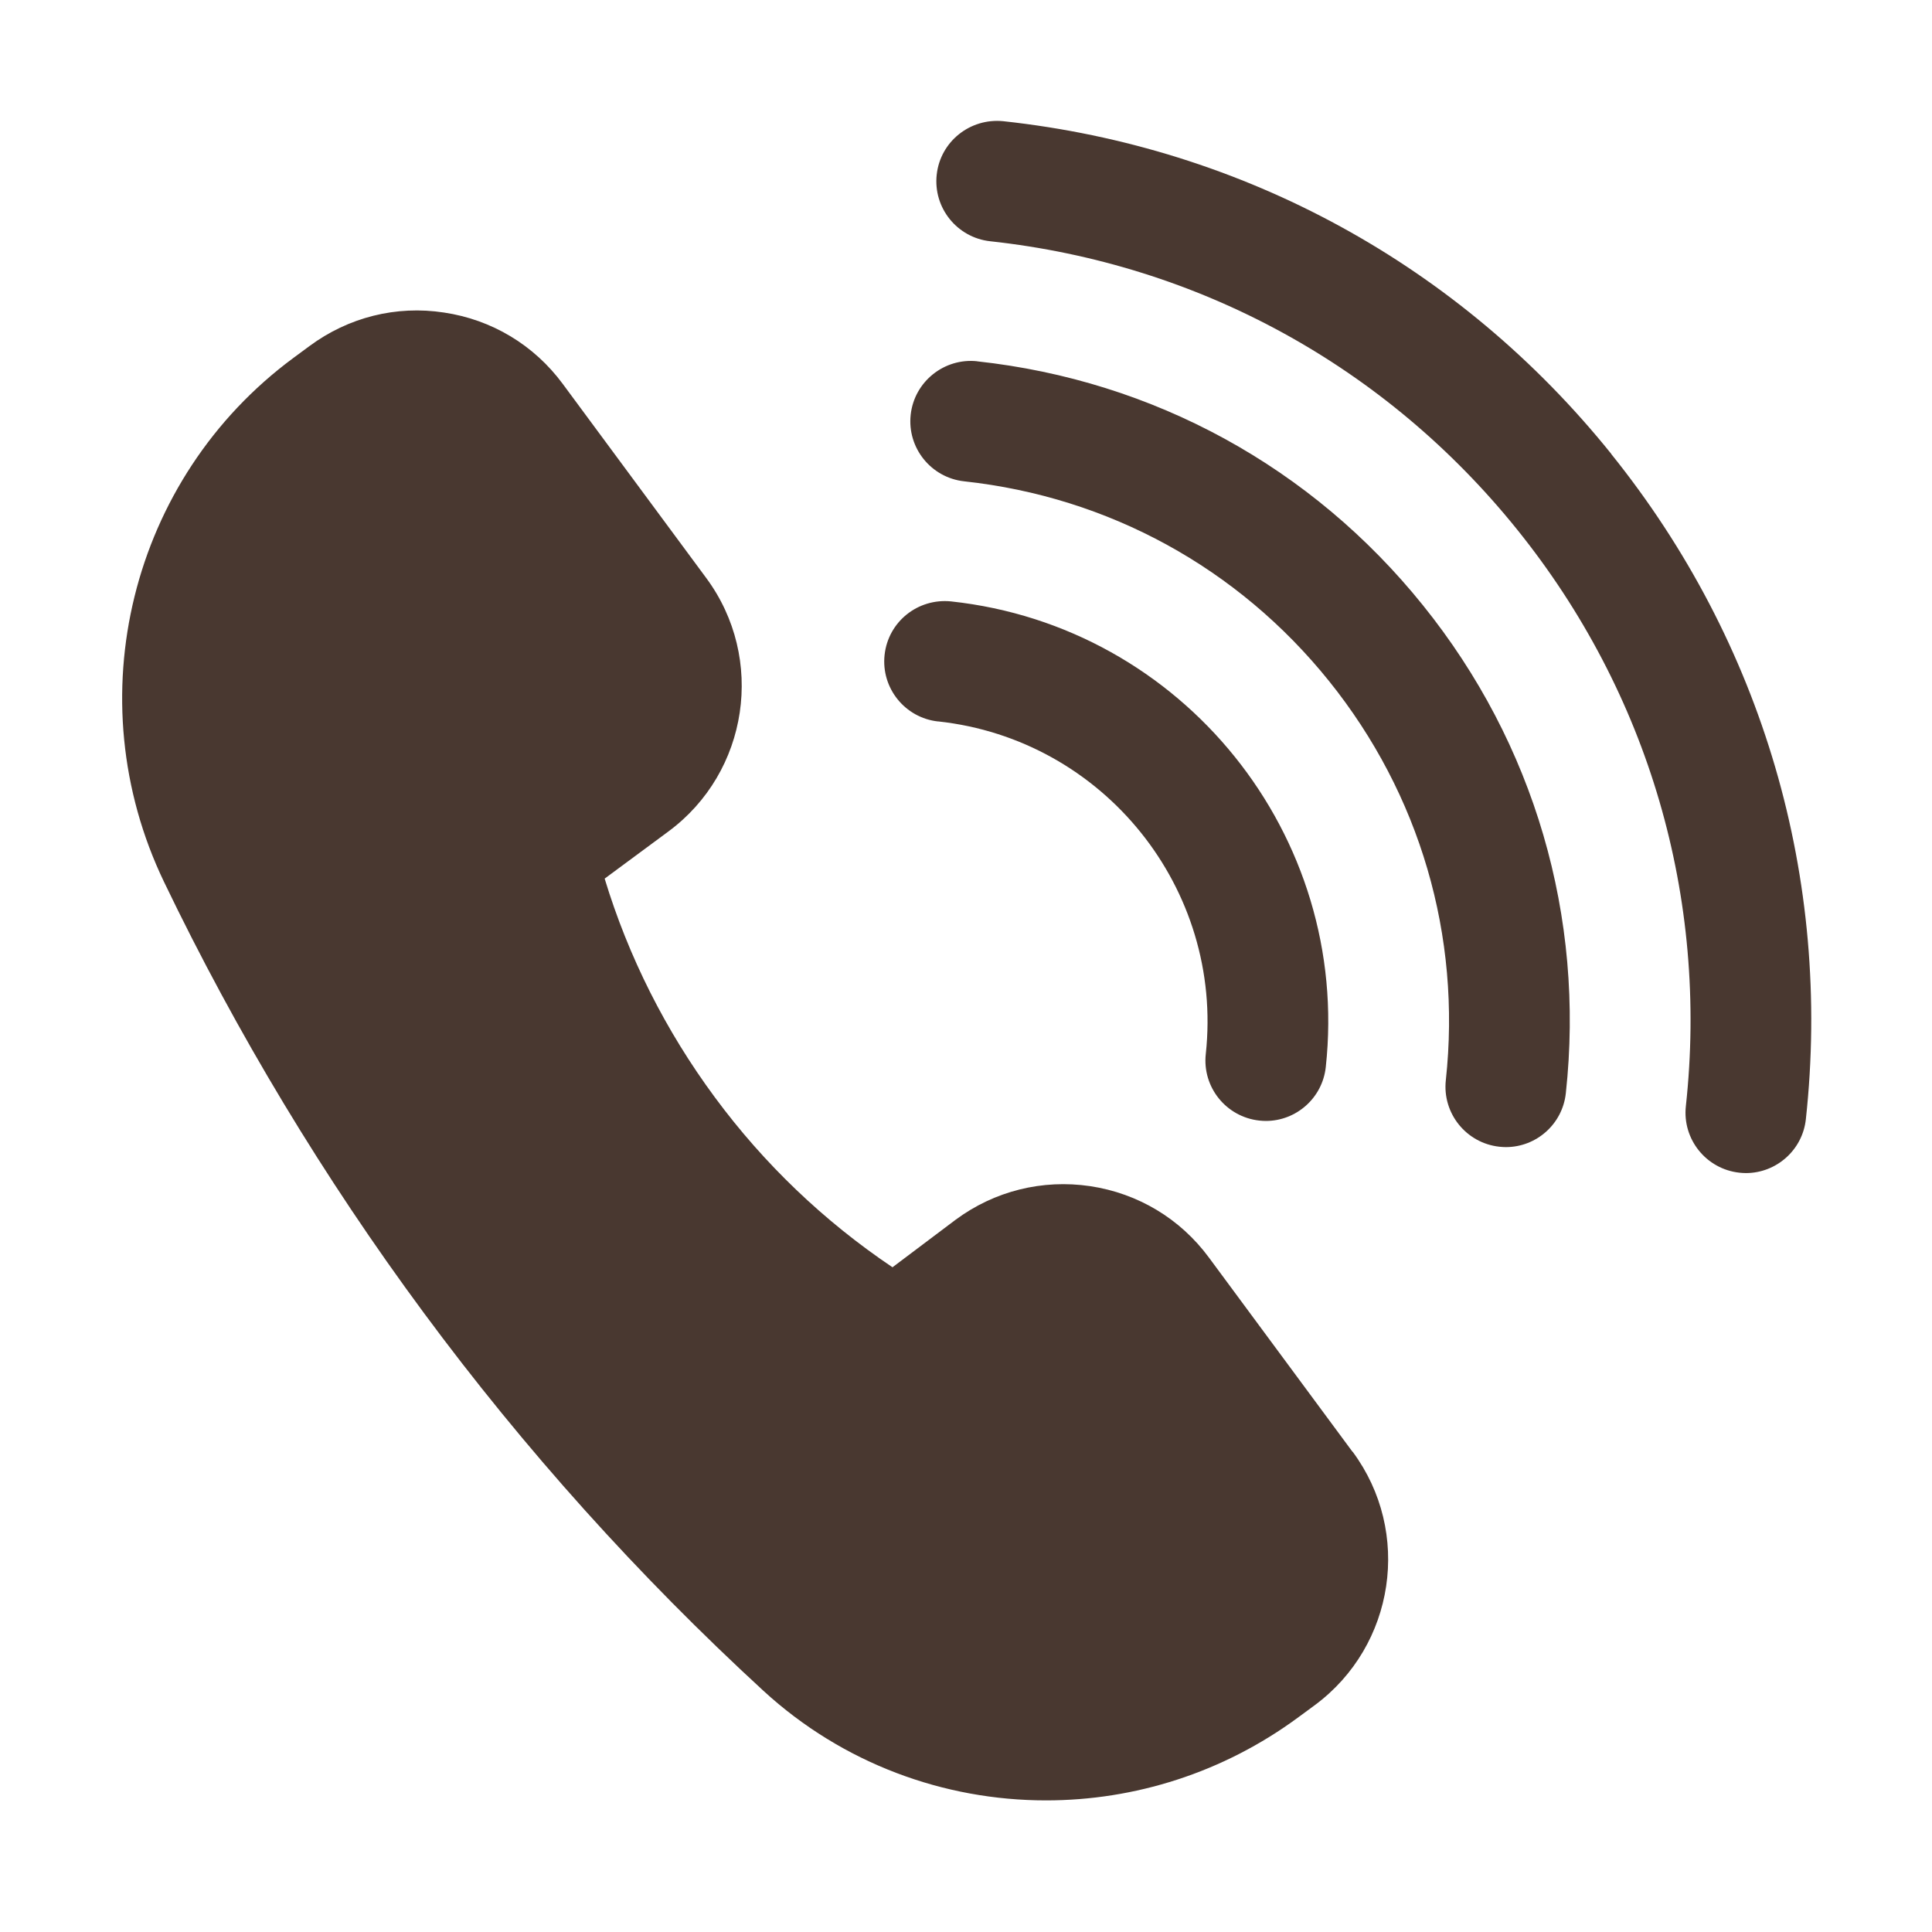 <?xml version="1.0" encoding="UTF-8"?> <svg xmlns="http://www.w3.org/2000/svg" viewBox="0 0 100 100" fill-rule="evenodd"><path d="m70.016 75.145c3.074 4.152 2.195 10.035-1.961 13.113l-0.844 0.621c-3.902 2.883-8.496 4.309-13.066 4.309-5.285 0-10.531-1.91-14.625-5.668-6.461-5.938-12.379-12.523-17.586-19.57-5.16-6.977-9.684-14.477-13.445-22.305-4.555-9.477-1.742-20.883 6.695-27.117l0.836-0.617c2.012-1.488 4.481-2.113 6.961-1.734 2.477 0.367 4.664 1.684 6.148 3.695l7.43 10.051c3.07 4.156 2.195 10.039-1.961 13.113l-3.301 2.441c1.227 4.039 3.152 7.871 5.707 11.324 2.539 3.438 5.633 6.398 9.191 8.793l3.269-2.461c2.016-1.492 4.492-2.102 6.961-1.738 2.477 0.371 4.664 1.684 6.148 3.695l7.43 10.051zm-21.457-37.805c8.566 0.93 14.777 8.652 13.852 17.215-0.188 1.715 1.055 3.258 2.769 3.445 0.117 0.012 0.227 0.02 0.34 0.02 1.574 0 2.93-1.188 3.102-2.789 1.301-11.992-7.398-22.805-19.391-24.102-1.727-0.176-3.258 1.055-3.445 2.769-0.188 1.715 1.055 3.258 2.769 3.445zm2.023-18.641c-1.707-0.184-3.258 1.055-3.445 2.769s1.055 3.258 2.769 3.445c7.469 0.809 14.176 4.481 18.883 10.336 4.707 5.856 6.856 13.191 6.047 20.66-0.188 1.715 1.055 3.258 2.769 3.445 0.117 0.012 0.227 0.02 0.34 0.02 1.574 0 2.93-1.188 3.102-2.789 0.992-9.129-1.633-18.098-7.391-25.25-5.754-7.156-13.949-11.641-23.078-12.633zm32.82 4.797c-7.848-9.758-19.023-15.875-31.473-17.223-1.719-0.172-3.258 1.055-3.445 2.769-0.188 1.715 1.055 3.258 2.769 3.445 10.789 1.172 20.477 6.473 27.277 14.926 6.805 8.453 9.902 19.055 8.73 29.84-0.188 1.715 1.055 3.258 2.769 3.445 0.117 0.012 0.227 0.02 0.34 0.02 1.57 0 2.93-1.188 3.102-2.789 1.352-12.445-2.227-24.676-10.074-34.43z" fill="#493830"></path></svg> 